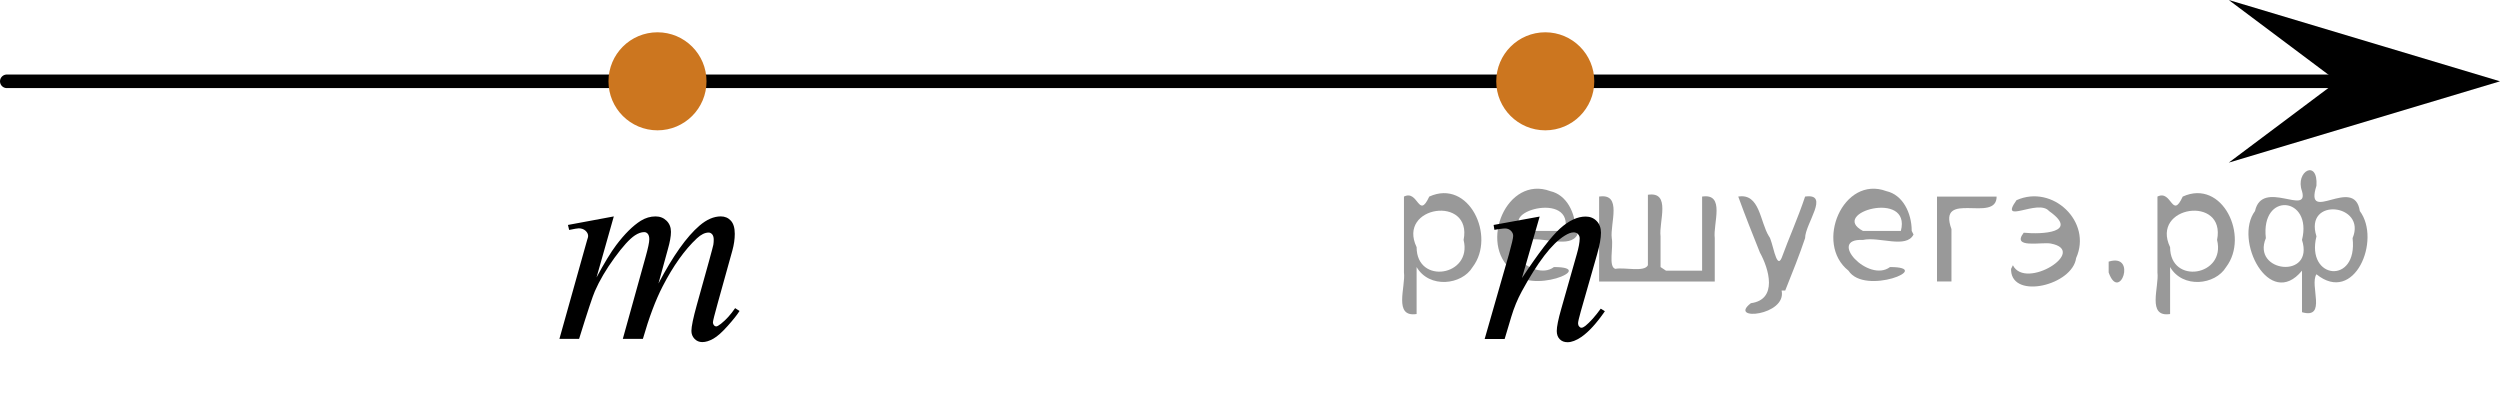 <?xml version="1.0" encoding="utf-8"?>
<!-- Generator: Adobe Illustrator 16.0.0, SVG Export Plug-In . SVG Version: 6.00 Build 0)  -->
<!DOCTYPE svg PUBLIC "-//W3C//DTD SVG 1.1//EN" "http://www.w3.org/Graphics/SVG/1.1/DTD/svg11.dtd">
<svg version="1.1" id="Слой_1" xmlns="http://www.w3.org/2000/svg" xmlns:xlink="http://www.w3.org/1999/xlink" x="0px" y="0px"
	 width="138.358px" height="22.938px" viewBox="97.7 65.021 138.358 22.938"
	 enable-background="new 97.7 65.021 138.358 22.938" xml:space="preserve">
<g id="Слой_1_1_">
</g>
<g id="Слой_1_2_">
</g>
<line fill="none" stroke="#000000" stroke-width="0.75" stroke-linecap="round" stroke-linejoin="round" stroke-miterlimit="10" x1="98.075" y1="69.521" x2="228.553" y2="69.521"/>
<polygon points="227.053,69.521 221.047,65.021 236.059,69.521 221.047,74.021 "/>
<circle fill="#CC761F" stroke="#CC761F" stroke-width="0.75" stroke-miterlimit="10" cx="134.088" cy="69.521" r="2.338"/>
<circle fill="#CC761F" stroke="#CC761F" stroke-width="0.75" stroke-miterlimit="10" cx="183.22" cy="69.521" r="2.338"/>
<g>
	<defs>
		<polygon id="SVGID_1_" points="177.039,87.958 189.401,87.958 189.401,74.021 177.039,74.021 177.039,87.958 		"/>
	</defs>
	<clipPath id="SVGID_2_">
		<use xlink:href="#SVGID_1_"  overflow="visible"/>
	</clipPath>
	<g clip-path="url(#SVGID_2_)">
		<path d="M182.91,77.006l-0.981,3.406c0.92-1.393,1.624-2.308,2.113-2.747c0.49-0.44,0.961-0.659,1.413-0.659
			c0.246,0,0.449,0.083,0.609,0.247c0.159,0.165,0.239,0.38,0.239,0.644c0,0.299-0.071,0.698-0.214,1.197
			l-0.9,3.151c-0.103,0.365-0.154,0.587-0.154,0.667c0,0.069,0.019,0.128,0.059,0.176s0.081,0.071,0.125,0.071
			c0.06,0,0.131-0.032,0.215-0.098c0.26-0.21,0.546-0.529,0.856-0.958l0.229,0.142
			c-0.457,0.664-0.891,1.139-1.299,1.423c-0.285,0.194-0.541,0.292-0.767,0.292c-0.183,0-0.327-0.057-0.435-0.169
			c-0.108-0.111-0.162-0.263-0.162-0.452c0-0.24,0.083-0.651,0.251-1.235l0.856-3.01
			c0.108-0.374,0.162-0.666,0.162-0.876c0-0.1-0.032-0.181-0.096-0.243s-0.143-0.094-0.236-0.094
			c-0.138,0-0.302,0.06-0.494,0.18c-0.364,0.225-0.742,0.596-1.136,1.112s-0.81,1.177-1.247,1.98
			c-0.231,0.425-0.423,0.889-0.575,1.393l-0.369,1.235h-1.106l1.343-4.686c0.157-0.564,0.235-0.903,0.235-1.018
			c0-0.11-0.043-0.206-0.129-0.289c-0.086-0.082-0.193-0.123-0.32-0.123c-0.06,0-0.163,0.01-0.31,0.03
			l-0.28,0.045l-0.044-0.27L182.91,77.006z"/>
	</g>
</g>
<g>
	<defs>
		<polygon id="SVGID_3_" points="125.869,87.958 142.307,87.958 142.307,74.021 125.869,74.021 125.869,87.958 		"/>
	</defs>
	<clipPath id="SVGID_4_">
		<use xlink:href="#SVGID_3_"  overflow="visible"/>
	</clipPath>
	<g clip-path="url(#SVGID_4_)">
		<path d="M131.67,76.998l-0.956,3.377c0.427-0.794,0.789-1.391,1.089-1.789c0.466-0.619,0.919-1.068,1.36-1.348
			c0.261-0.16,0.532-0.24,0.817-0.24c0.245,0,0.448,0.08,0.61,0.24c0.162,0.159,0.243,0.364,0.243,0.613
			c0,0.245-0.057,0.565-0.17,0.959l-0.522,1.901c0.8-1.522,1.558-2.591,2.273-3.204
			c0.398-0.34,0.79-0.51,1.178-0.51c0.226,0,0.41,0.079,0.555,0.236c0.145,0.157,0.218,0.4,0.218,0.73
			c0,0.29-0.044,0.597-0.133,0.921l-0.81,2.912c-0.176,0.634-0.265,0.986-0.265,1.056
			c0,0.07,0.022,0.13,0.066,0.18c0.029,0.035,0.068,0.053,0.118,0.053c0.049,0,0.135-0.048,0.257-0.143
			c0.28-0.22,0.542-0.509,0.787-0.868l0.243,0.157c-0.123,0.199-0.34,0.474-0.651,0.823
			s-0.577,0.587-0.798,0.711c-0.221,0.125-0.425,0.188-0.611,0.188c-0.171,0-0.315-0.06-0.43-0.18
			s-0.173-0.267-0.173-0.441c0-0.24,0.101-0.722,0.302-1.445l0.669-2.403c0.152-0.554,0.233-0.86,0.243-0.92
			c0.015-0.095,0.021-0.188,0.021-0.277c0-0.125-0.026-0.222-0.08-0.292c-0.06-0.07-0.126-0.104-0.199-0.104
			c-0.206,0-0.424,0.107-0.654,0.321c-0.677,0.634-1.31,1.522-1.898,2.665c-0.388,0.754-0.751,1.72-1.089,2.897
			h-1.111l1.259-4.529c0.137-0.489,0.206-0.815,0.206-0.981c0-0.135-0.027-0.234-0.081-0.3
			c-0.055-0.065-0.12-0.097-0.199-0.097c-0.162,0-0.333,0.06-0.515,0.18c-0.294,0.194-0.673,0.611-1.137,1.25
			s-0.823,1.25-1.078,1.834c-0.122,0.274-0.414,1.155-0.875,2.643h-1.089l1.36-4.852l0.177-0.628
			c0.034-0.095,0.052-0.165,0.052-0.21c0-0.109-0.049-0.208-0.147-0.296c-0.098-0.087-0.223-0.131-0.375-0.131
			c-0.064,0-0.24,0.03-0.529,0.09l-0.066-0.277L131.67,76.998z"/>
	</g>
</g>
<g style="stroke:none;fill:#000;fill-opacity:0.4" > <path d="m 176.1,79.9 c 0,0.8 0,1.6 0,2.5 -1.3,0.2 -0.6,-1.5 -0.7,-2.3 0,-1.4 0,-2.8 0,-4.2 0.8,-0.4 0.8,1.3 1.4,0.0 2.2,-1.0 3.7,2.2 2.4,3.9 -0.6,1.0 -2.4,1.2 -3.1,0.0 z m 2.6,-1.6 c 0.5,-2.5 -3.7,-1.9 -2.6,0.4 0.0,2.1 3.1,1.6 2.6,-0.4 z" /> <path d="m 185.0,78.0 c -0.4,0.8 -1.9,0.1 -2.8,0.3 -2.0,-0.1 0.3,2.4 1.5,1.5 2.5,0.0 -1.4,1.6 -2.3,0.2 -1.9,-1.5 -0.3,-5.3 2.1,-4.4 0.9,0.2 1.4,1.2 1.4,2.2 z m -0.7,-0.2 c 0.6,-2.3 -4.0,-1.0 -2.1,0.0 0.7,0 1.4,-0.0 2.1,-0.0 z" /> <path d="m 189.9,80.0 c 0.6,0 1.3,0 2.0,0 0,-1.3 0,-2.7 0,-4.1 1.3,-0.2 0.6,1.5 0.7,2.3 0,0.8 0,1.6 0,2.4 -2.1,0 -4.2,0 -6.4,0 0,-1.5 0,-3.1 0,-4.7 1.3,-0.2 0.6,1.5 0.7,2.3 0.1,0.5 -0.2,1.6 0.2,1.7 0.5,-0.1 1.6,0.2 1.8,-0.2 0,-1.3 0,-2.6 0,-3.9 1.3,-0.2 0.6,1.5 0.7,2.3 0,0.5 0,1.1 0,1.7 z" /> <path d="m 196.3,81.1 c 0.3,1.4 -3.0,1.7 -1.7,0.7 1.5,-0.2 1.0,-1.9 0.5,-2.8 -0.4,-1.0 -0.8,-2.0 -1.2,-3.1 1.2,-0.2 1.2,1.4 1.7,2.2 0.2,0.2 0.4,1.9 0.7,1.2 0.4,-1.1 0.9,-2.2 1.3,-3.4 1.4,-0.2 0.0,1.5 -0.0,2.3 -0.3,0.9 -0.7,1.9 -1.1,2.9 z" /> <path d="m 203.6,78.0 c -0.4,0.8 -1.9,0.1 -2.8,0.3 -2.0,-0.1 0.3,2.4 1.5,1.5 2.5,0.0 -1.4,1.6 -2.3,0.2 -1.9,-1.5 -0.3,-5.3 2.1,-4.4 0.9,0.2 1.4,1.2 1.4,2.2 z m -0.7,-0.2 c 0.6,-2.3 -4.0,-1.0 -2.1,0.0 0.7,0 1.4,-0.0 2.1,-0.0 z" /> <path d="m 204.9,80.6 c 0,-1.5 0,-3.1 0,-4.7 1.1,0 2.2,0 3.3,0 0.0,1.5 -3.3,-0.4 -2.5,1.8 0,0.9 0,1.9 0,2.9 -0.2,0 -0.5,0 -0.7,0 z" /> <path d="m 209.1,79.7 c 0.7,1.4 4.2,-0.8 2.1,-1.2 -0.5,-0.1 -2.2,0.3 -1.5,-0.6 1.0,0.1 3.1,0.0 1.4,-1.2 -0.6,-0.7 -2.8,0.8 -1.8,-0.6 2.0,-0.9 4.2,1.2 3.3,3.2 -0.2,1.5 -3.5,2.3 -3.6,0.7 l 0,-0.1 0,-0.0 0,0 z" /> <path d="m 214.4,79.5 c 1.6,-0.5 0.6,2.3 -0.0,0.6 -0.0,-0.2 0.0,-0.4 0.0,-0.6 z" /> <path d="m 217.8,79.9 c 0,0.8 0,1.6 0,2.5 -1.3,0.2 -0.6,-1.5 -0.7,-2.3 0,-1.4 0,-2.8 0,-4.2 0.8,-0.4 0.8,1.3 1.4,0.0 2.2,-1.0 3.7,2.2 2.4,3.9 -0.6,1.0 -2.4,1.2 -3.1,0.0 z m 2.6,-1.6 c 0.5,-2.5 -3.7,-1.9 -2.6,0.4 0.0,2.1 3.1,1.6 2.6,-0.4 z" /> <path d="m 223.1,78.2 c -0.8,1.9 2.7,2.3 2.0,0.1 0.6,-2.4 -2.3,-2.7 -2.0,-0.1 z m 2.0,4.2 c 0,-0.8 0,-1.6 0,-2.4 -1.8,2.2 -3.8,-1.7 -2.6,-3.3 0.4,-1.8 3.0,0.3 2.6,-1.1 -0.4,-1.1 0.9,-1.8 0.8,-0.3 -0.7,2.2 2.1,-0.6 2.4,1.4 1.2,1.6 -0.3,5.2 -2.4,3.5 -0.4,0.6 0.6,2.5 -0.8,2.1 z m 2.8,-4.2 c 0.8,-1.9 -2.7,-2.3 -2.0,-0.1 -0.6,2.4 2.3,2.7 2.0,0.1 z" /> </g></svg>

<!--File created and owned by https://sdamgia.ru. Copying is prohibited. All rights reserved.-->
